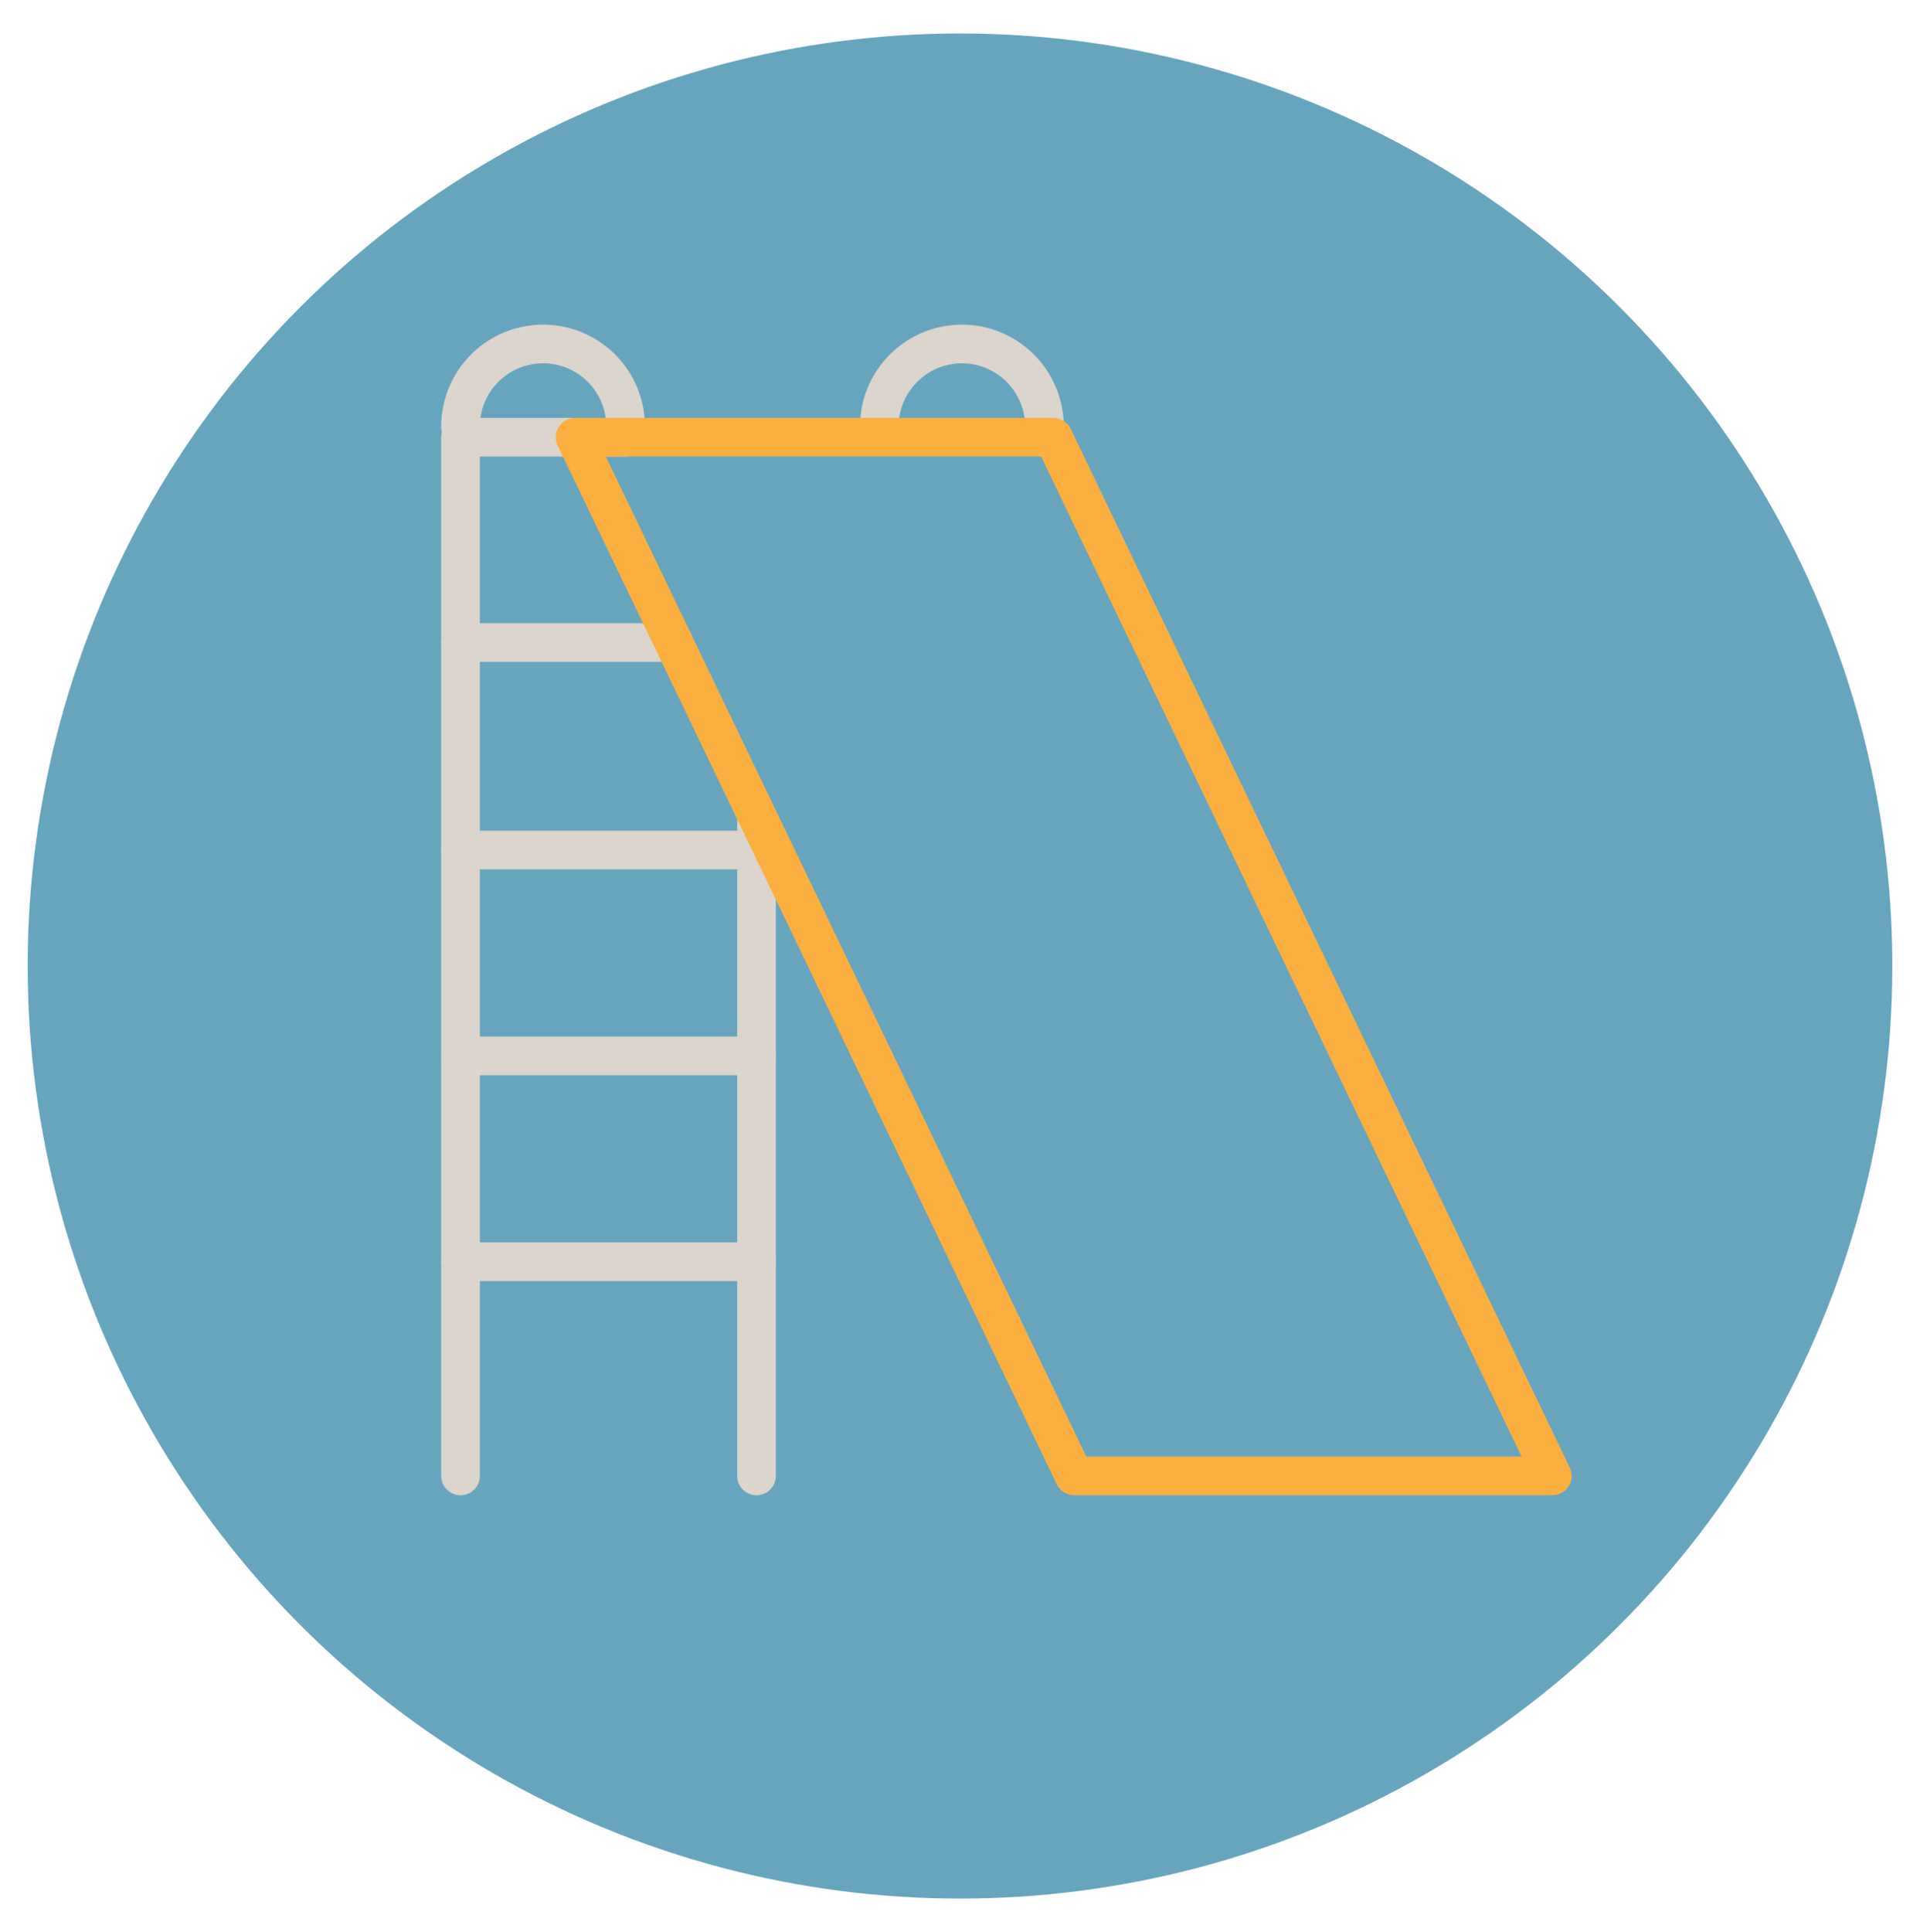 <?xml version="1.0" encoding="utf-8"?><svg id="Layer_1" data-name="Layer 1" xmlns="http://www.w3.org/2000/svg" viewBox="0 0 49.68 49.98"><defs><style>.cls-1{fill:#67a5bf;}.cls-2,.cls-3{fill:none;stroke-linecap:round;stroke-linejoin:round;}.cls-2{stroke:#dbd5cd;}.cls-3{stroke:#faaf3f;}</style></defs><title>CUT_website_icons</title><circle class="cls-1" cx="24.84" cy="24.99" r="24.124"/><polyline class="cls-2" points="16.188 11.311 11.916 11.311 11.916 38.18"/><line class="cls-2" x1="19.575" y1="38.18" x2="19.575" y2="21.276"/><line class="cls-2" x1="11.916" y1="16.621" x2="17.433" y2="16.621"/><line class="cls-2" x1="11.916" y1="21.989" x2="19.575" y2="21.989"/><line class="cls-2" x1="11.916" y1="27.314" x2="19.575" y2="27.314"/><line class="cls-2" x1="11.916" y1="32.639" x2="19.575" y2="32.639"/><path class="cls-2" d="M22.753,11.035a2.136,2.136,0,1,1,4.272,0"/><path class="cls-2" d="M11.916,11.035a2.136,2.136,0,1,1,4.272,0"/><polygon class="cls-3" points="40.167 38.18 27.795 38.18 14.881 11.311 27.254 11.311 40.167 38.18"/></svg>
